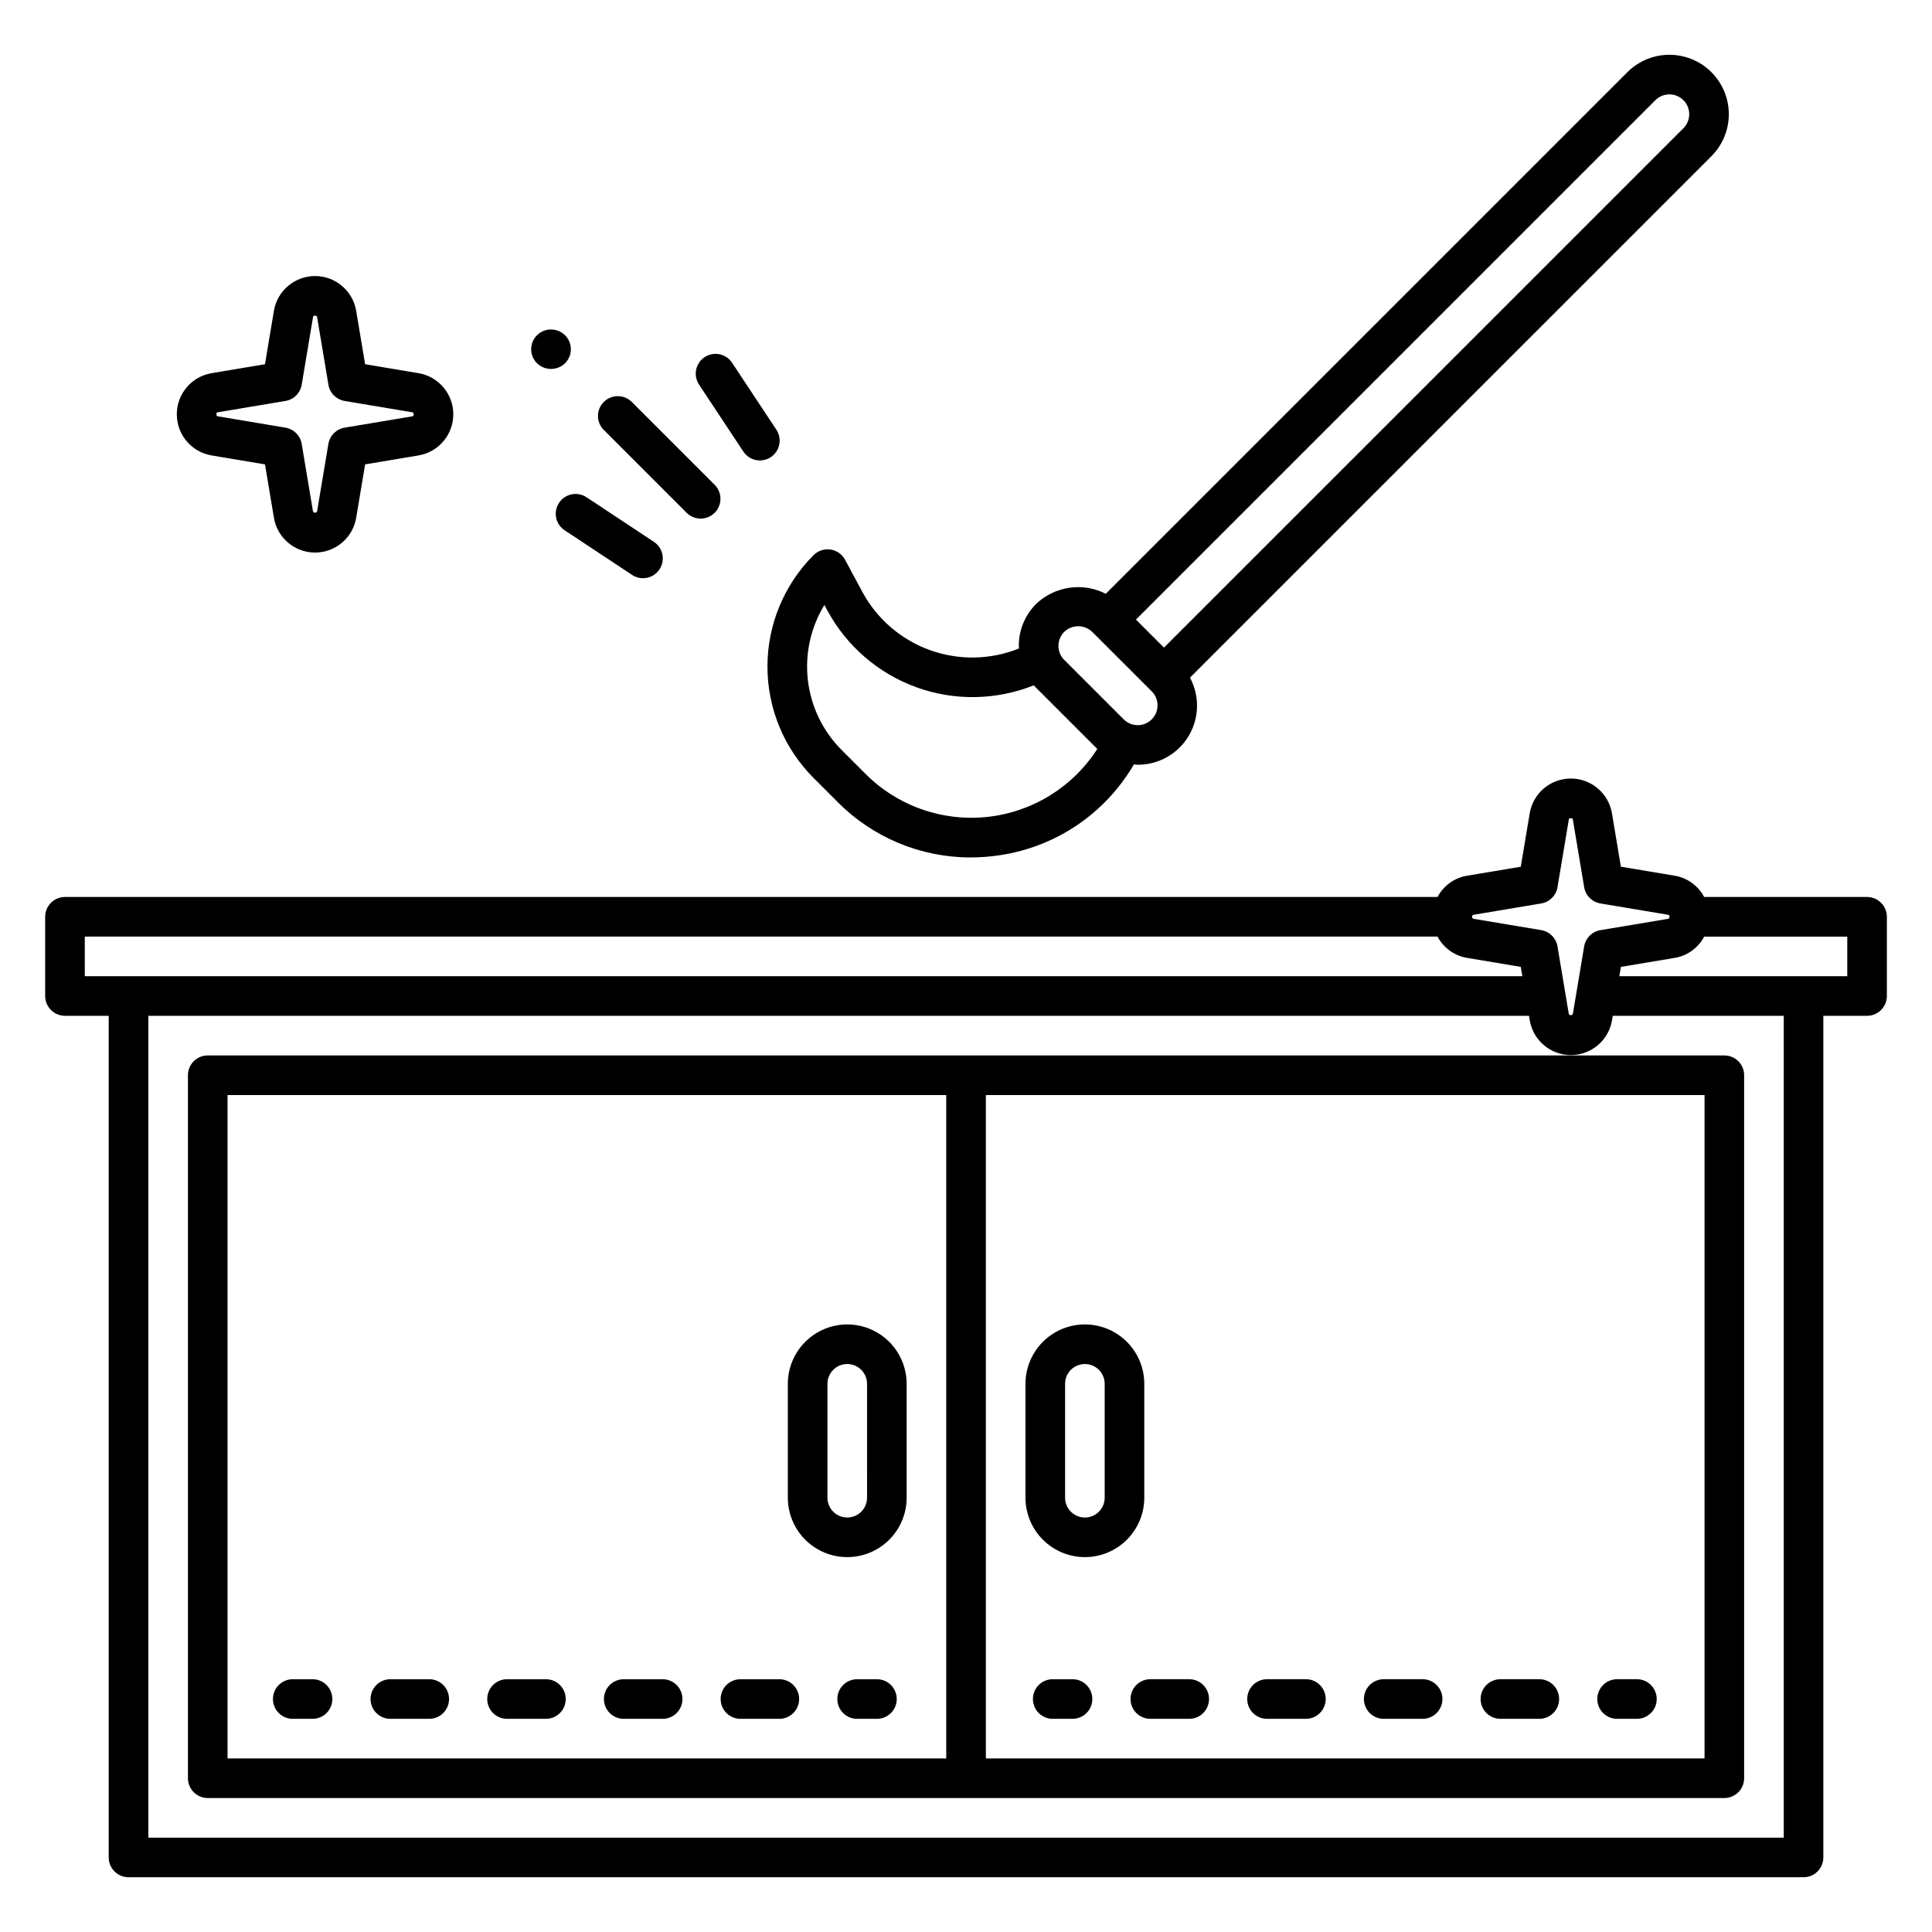 <?xml version="1.0" encoding="UTF-8"?>
<!-- Uploaded to: SVG Repo, www.svgrepo.com, Generator: SVG Repo Mixer Tools -->
<svg fill="#000000" width="800px" height="800px" version="1.1" viewBox="144 144 512 512" xmlns="http://www.w3.org/2000/svg">
 <path d="m638.79 381.71h-43.172c-1.605-3.027-4.539-5.121-7.922-5.656l-14.145-2.367-2.363-14.141v0.004c-0.891-5.328-5.5-9.23-10.902-9.23s-10.012 3.902-10.902 9.23l-2.363 14.141-14.141 2.367v-0.004c-3.383 0.535-6.316 2.629-7.922 5.656h-363.74c-2.898 0-5.25 2.352-5.25 5.25v20.992-0.004c0 1.395 0.555 2.731 1.539 3.711 0.984 0.984 2.316 1.539 3.711 1.539h11.586v223.04c0 1.395 0.555 2.727 1.539 3.711 0.984 0.984 2.316 1.539 3.711 1.539h443.9c1.391 0 2.727-0.555 3.711-1.539 0.984-0.984 1.535-2.316 1.535-3.711v-223.04h11.59c1.391 0 2.727-0.555 3.711-1.539 0.98-0.98 1.535-2.316 1.535-3.711v-20.992 0.004c0-1.395-0.555-2.731-1.535-3.711-0.984-0.984-2.32-1.539-3.711-1.539zm-104.18 4.699 17.832-2.984c2.207-0.367 3.941-2.098 4.309-4.309l2.984-17.832c0.047-0.273 0.078-0.465 0.555-0.465 0.477 0 0.504 0.195 0.547 0.465l2.984 17.832h-0.004c0.371 2.211 2.102 3.941 4.312 4.309l17.836 2.984c0.27 0.047 0.465 0.078 0.465 0.551 0 0.473-0.195 0.508-0.465 0.555l-17.836 2.984v-0.004c-2.211 0.371-3.941 2.102-4.312 4.312l-2.984 17.828h0.004c-0.074 0.242-0.297 0.406-0.551 0.406s-0.477-0.164-0.551-0.406l-2.984-17.828c-0.367-2.211-2.102-3.941-4.309-4.312l-17.832-2.984c-0.27-0.047-0.473-0.078-0.473-0.555 0-0.473 0.203-0.504 0.473-0.547zm-368.14 5.797h358.49c1.602 3.027 4.539 5.125 7.922 5.66l14.141 2.367 0.414 2.473-380.96-0.004zm450.24 238.79h-433.4v-217.79h365.89l0.195 1.168c0.891 5.328 5.5 9.234 10.902 9.234s10.012-3.906 10.902-9.234l0.195-1.168h45.32zm16.836-228.29h-60.402l0.414-2.473 14.145-2.367v0.004c3.387-0.535 6.32-2.633 7.926-5.66h37.918zm-434.49 20.992c-2.898 0-5.25 2.348-5.25 5.246v186.3c0 1.395 0.555 2.727 1.539 3.711s2.316 1.539 3.711 1.539h401.91c1.391 0 2.727-0.555 3.711-1.539s1.535-2.316 1.535-3.711v-186.3c0-1.391-0.551-2.727-1.535-3.711-0.984-0.984-2.32-1.535-3.711-1.535zm5.246 10.496h190.46v175.81h-190.46zm391.42 175.81h-190.46v-175.81h190.46zm-214.08-15.742v-0.004c0 1.395-0.551 2.727-1.535 3.711-0.984 0.984-2.32 1.539-3.711 1.539h-5.25c-2.898 0-5.246-2.352-5.246-5.25s2.348-5.246 5.246-5.246h5.25c1.391 0 2.727 0.551 3.711 1.535 0.984 0.984 1.535 2.32 1.535 3.711zm-25.867 0 0.004-0.004c0 1.395-0.555 2.727-1.539 3.711-0.984 0.984-2.316 1.539-3.711 1.539h-10.305c-2.898 0-5.25-2.352-5.25-5.25s2.352-5.246 5.25-5.246h10.305c1.395 0 2.727 0.551 3.711 1.535 0.984 0.984 1.539 2.32 1.539 3.711zm-92.777 0 0.004-0.004c0 1.395-0.555 2.727-1.539 3.711-0.984 0.984-2.32 1.539-3.711 1.539h-10.305c-2.898 0-5.25-2.352-5.25-5.25s2.352-5.246 5.25-5.246h10.305c1.391 0 2.727 0.551 3.711 1.535 0.984 0.984 1.539 2.32 1.539 3.711zm61.855 0v-0.004c0 1.395-0.551 2.727-1.535 3.711-0.984 0.984-2.32 1.539-3.711 1.539h-10.312c-2.898 0-5.25-2.352-5.25-5.25s2.352-5.246 5.25-5.246h10.312c1.391 0 2.727 0.551 3.711 1.535 0.984 0.984 1.535 2.32 1.535 3.711zm-30.93 0v-0.004c0 1.395-0.551 2.727-1.535 3.711-0.984 0.984-2.32 1.539-3.711 1.539h-10.309c-2.898 0-5.246-2.352-5.246-5.25s2.348-5.246 5.246-5.246h10.309c1.391 0 2.727 0.551 3.711 1.535 0.984 0.984 1.535 2.32 1.535 3.711zm-61.848-0.004c0 1.395-0.555 2.727-1.539 3.711-0.984 0.984-2.316 1.539-3.711 1.539h-5.246c-2.898 0-5.25-2.352-5.25-5.25s2.352-5.246 5.25-5.246h5.246c1.395 0 2.727 0.551 3.711 1.535 0.984 0.984 1.539 2.32 1.539 3.711zm199.43-37.605c4.172-0.004 8.176-1.664 11.125-4.617 2.953-2.949 4.613-6.953 4.617-11.125v-30.18c0-5.625-3-10.824-7.871-13.637s-10.875-2.812-15.746 0c-4.871 2.812-7.871 8.012-7.871 13.637v30.18c0.004 4.172 1.664 8.176 4.617 11.125 2.949 2.953 6.953 4.613 11.129 4.617zm-5.246-45.922h-0.004c0-2.898 2.352-5.25 5.25-5.25 2.898 0 5.246 2.352 5.246 5.25v30.18c0 2.894-2.348 5.246-5.246 5.246-2.898 0-5.25-2.352-5.25-5.246zm-57.727-15.742-0.004-0.004c-4.176 0.004-8.176 1.664-11.129 4.617-2.953 2.953-4.613 6.953-4.617 11.129v30.18c0 5.621 3 10.82 7.871 13.633 4.871 2.812 10.875 2.812 15.746 0 4.871-2.812 7.871-8.012 7.871-13.633v-30.18c-0.004-4.176-1.664-8.176-4.617-11.129-2.949-2.953-6.953-4.613-11.125-4.617zm5.246 45.922h-0.004c0 2.894-2.348 5.246-5.246 5.246-2.898 0-5.25-2.352-5.25-5.246v-30.18c0-2.898 2.352-5.25 5.25-5.25 2.898 0 5.246 2.352 5.246 5.25zm-14.16-190.73 6.344 6.344h0.004c9.312 9.418 22.012 14.711 35.258 14.703 2.66 0 5.316-0.207 7.945-0.621 14.805-2.262 27.789-11.098 35.324-24.039 0.34 0.023 0.676 0.098 1.02 0.098 5.519 0.016 10.641-2.871 13.48-7.606 2.84-4.734 2.977-10.617 0.359-15.477l138.19-138.19c3.977-3.977 5.531-9.773 4.074-15.207-1.457-5.434-5.699-9.676-11.133-11.133s-11.234 0.098-15.211 4.074l-138.23 138.23h0.004c-2.973-1.516-6.344-2.074-9.645-1.594-3.305 0.477-6.375 1.965-8.797 4.262-2.965 2.945-4.625 6.953-4.613 11.133 0 0.234 0.059 0.453 0.066 0.688-7.535 3.039-15.926 3.203-23.574 0.457-7.648-2.746-14.02-8.207-17.902-15.348l-4.633-8.617c-0.789-1.461-2.219-2.465-3.859-2.707-1.641-0.238-3.301 0.309-4.477 1.484-7.832 7.832-12.23 18.453-12.23 29.531s4.398 21.699 12.23 29.531zm223.08-179.63c2.047-2.051 5.371-2.051 7.422-0.004 2.051 2.051 2.051 5.375 0.004 7.426l-137.66 137.65-7.422-7.422zm-156.67 140.9c2.078-1.984 5.344-1.984 7.422 0l15.77 15.762c2.051 2.051 2.051 5.375 0 7.422-2.047 2.051-5.371 2.051-7.422 0.004l-15.77-15.77c-0.984-0.984-1.535-2.316-1.535-3.707 0-1.395 0.551-2.727 1.535-3.711zm-63.555-7.133 0.867 1.613v-0.004c5.113 9.395 13.496 16.59 23.559 20.223 10.062 3.629 21.105 3.441 31.039-0.527l16.855 16.852c-6.481 10.102-17.184 16.723-29.117 18.012-11.93 1.289-23.805-2.894-32.289-11.383l-6.344-6.344c-4.965-4.965-8.113-11.457-8.941-18.43-0.828-6.973 0.711-14.023 4.375-20.016zm-162.39-39.621 14.141 2.367 2.363 14.137h-0.004c0.891 5.328 5.504 9.234 10.906 9.234s10.016-3.906 10.906-9.234l2.363-14.137 14.141-2.367h-0.004c5.328-0.891 9.23-5.504 9.23-10.902 0-5.402-3.902-10.012-9.23-10.906l-14.141-2.367-2.363-14.141 0.004 0.004c-0.895-5.328-5.504-9.23-10.906-9.23s-10.012 3.902-10.906 9.23l-2.363 14.141-14.141 2.367 0.004-0.004c-5.328 0.895-9.23 5.504-9.23 10.906 0 5.398 3.902 10.012 9.23 10.902zm1.73-11.457 17.832-2.984v0.004c2.207-0.371 3.938-2.102 4.309-4.312l2.984-17.832c0.047-0.273 0.078-0.465 0.555-0.465 0.477 0 0.508 0.195 0.555 0.465l2.984 17.832h-0.008c0.371 2.211 2.102 3.941 4.312 4.312l17.832 2.984c0.27 0.047 0.465 0.078 0.465 0.551 0 0.473-0.195 0.508-0.465 0.555l-17.832 2.984v-0.004c-2.211 0.367-3.941 2.102-4.312 4.309l-2.984 17.828 0.004 0.004c-0.074 0.242-0.301 0.406-0.555 0.406s-0.477-0.164-0.555-0.406l-2.984-17.828 0.004-0.004c-0.371-2.207-2.102-3.941-4.309-4.309l-17.832-2.984c-0.27-0.047-0.465-0.078-0.465-0.555 0-0.473 0.195-0.504 0.465-0.551zm102.14 4.644c-1.996-2.059-1.973-5.336 0.055-7.363s5.309-2.055 7.367-0.059l21.957 21.957c1.008 0.98 1.582 2.32 1.594 3.727 0.008 1.406-0.547 2.758-1.539 3.75-0.992 0.996-2.344 1.547-3.75 1.539-1.406-0.012-2.75-0.586-3.727-1.594zm25.309-11.949c-0.777-1.16-1.055-2.582-0.781-3.949 0.277-1.367 1.086-2.57 2.25-3.34 1.164-0.77 2.586-1.043 3.953-0.762 1.367 0.281 2.566 1.094 3.332 2.262l11.703 17.688v-0.004c0.781 1.16 1.07 2.586 0.797 3.961-0.27 1.375-1.082 2.582-2.25 3.356-1.168 0.773-2.598 1.047-3.969 0.762-1.371-0.289-2.57-1.109-3.332-2.285zm-29.836 29.836 17.793 11.777-0.004 0.004c1.191 0.754 2.023 1.957 2.316 3.332 0.293 1.379 0.023 2.816-0.754 3.992-0.777 1.172-1.996 1.984-3.375 2.254-1.383 0.27-2.816-0.031-3.977-0.828l-17.793-11.777c-1.16-0.766-1.969-1.965-2.246-3.328-0.281-1.363-0.004-2.781 0.766-3.945 1.598-2.414 4.856-3.078 7.269-1.48zm-13.129-35.516c-0.984-0.98-1.535-2.312-1.535-3.699 0-1.391 0.551-2.723 1.535-3.703 2.062-2.047 5.391-2.047 7.453 0 0.98 0.984 1.531 2.312 1.531 3.703 0 1.387-0.551 2.719-1.531 3.699-2.07 2.023-5.383 2.023-7.453 0zm281 354c0-2.898 2.352-5.246 5.25-5.246h5.246c2.898 0 5.25 2.348 5.25 5.246s-2.352 5.25-5.25 5.25h-5.246c-2.898 0-5.25-2.352-5.25-5.25zm-118.45-5.246h10.309c2.898 0 5.246 2.348 5.246 5.246s-2.348 5.25-5.246 5.25h-10.309c-2.898 0-5.246-2.352-5.246-5.25s2.348-5.246 5.246-5.246zm25.676 5.246c0-2.898 2.352-5.246 5.25-5.246h10.305c2.898 0 5.246 2.348 5.246 5.246s-2.348 5.25-5.246 5.25h-10.305c-2.898 0-5.25-2.352-5.25-5.25zm61.855 0c0-2.898 2.348-5.246 5.246-5.246h10.309c2.898 0 5.246 2.348 5.246 5.246s-2.348 5.25-5.246 5.25h-10.309c-2.898 0-5.246-2.352-5.246-5.25zm-30.93 0c0-2.898 2.348-5.246 5.246-5.246h10.312c2.898 0 5.25 2.348 5.25 5.246s-2.352 5.25-5.25 5.25h-10.312c-2.898 0-5.246-2.352-5.246-5.25zm-71.973 0c0 1.395-0.551 2.727-1.535 3.711-0.984 0.984-2.32 1.539-3.711 1.539h-5.25c-2.898 0-5.246-2.352-5.246-5.25s2.348-5.246 5.246-5.246h5.25c1.391 0 2.727 0.551 3.711 1.535 0.984 0.984 1.535 2.32 1.535 3.711z"/>
</svg>